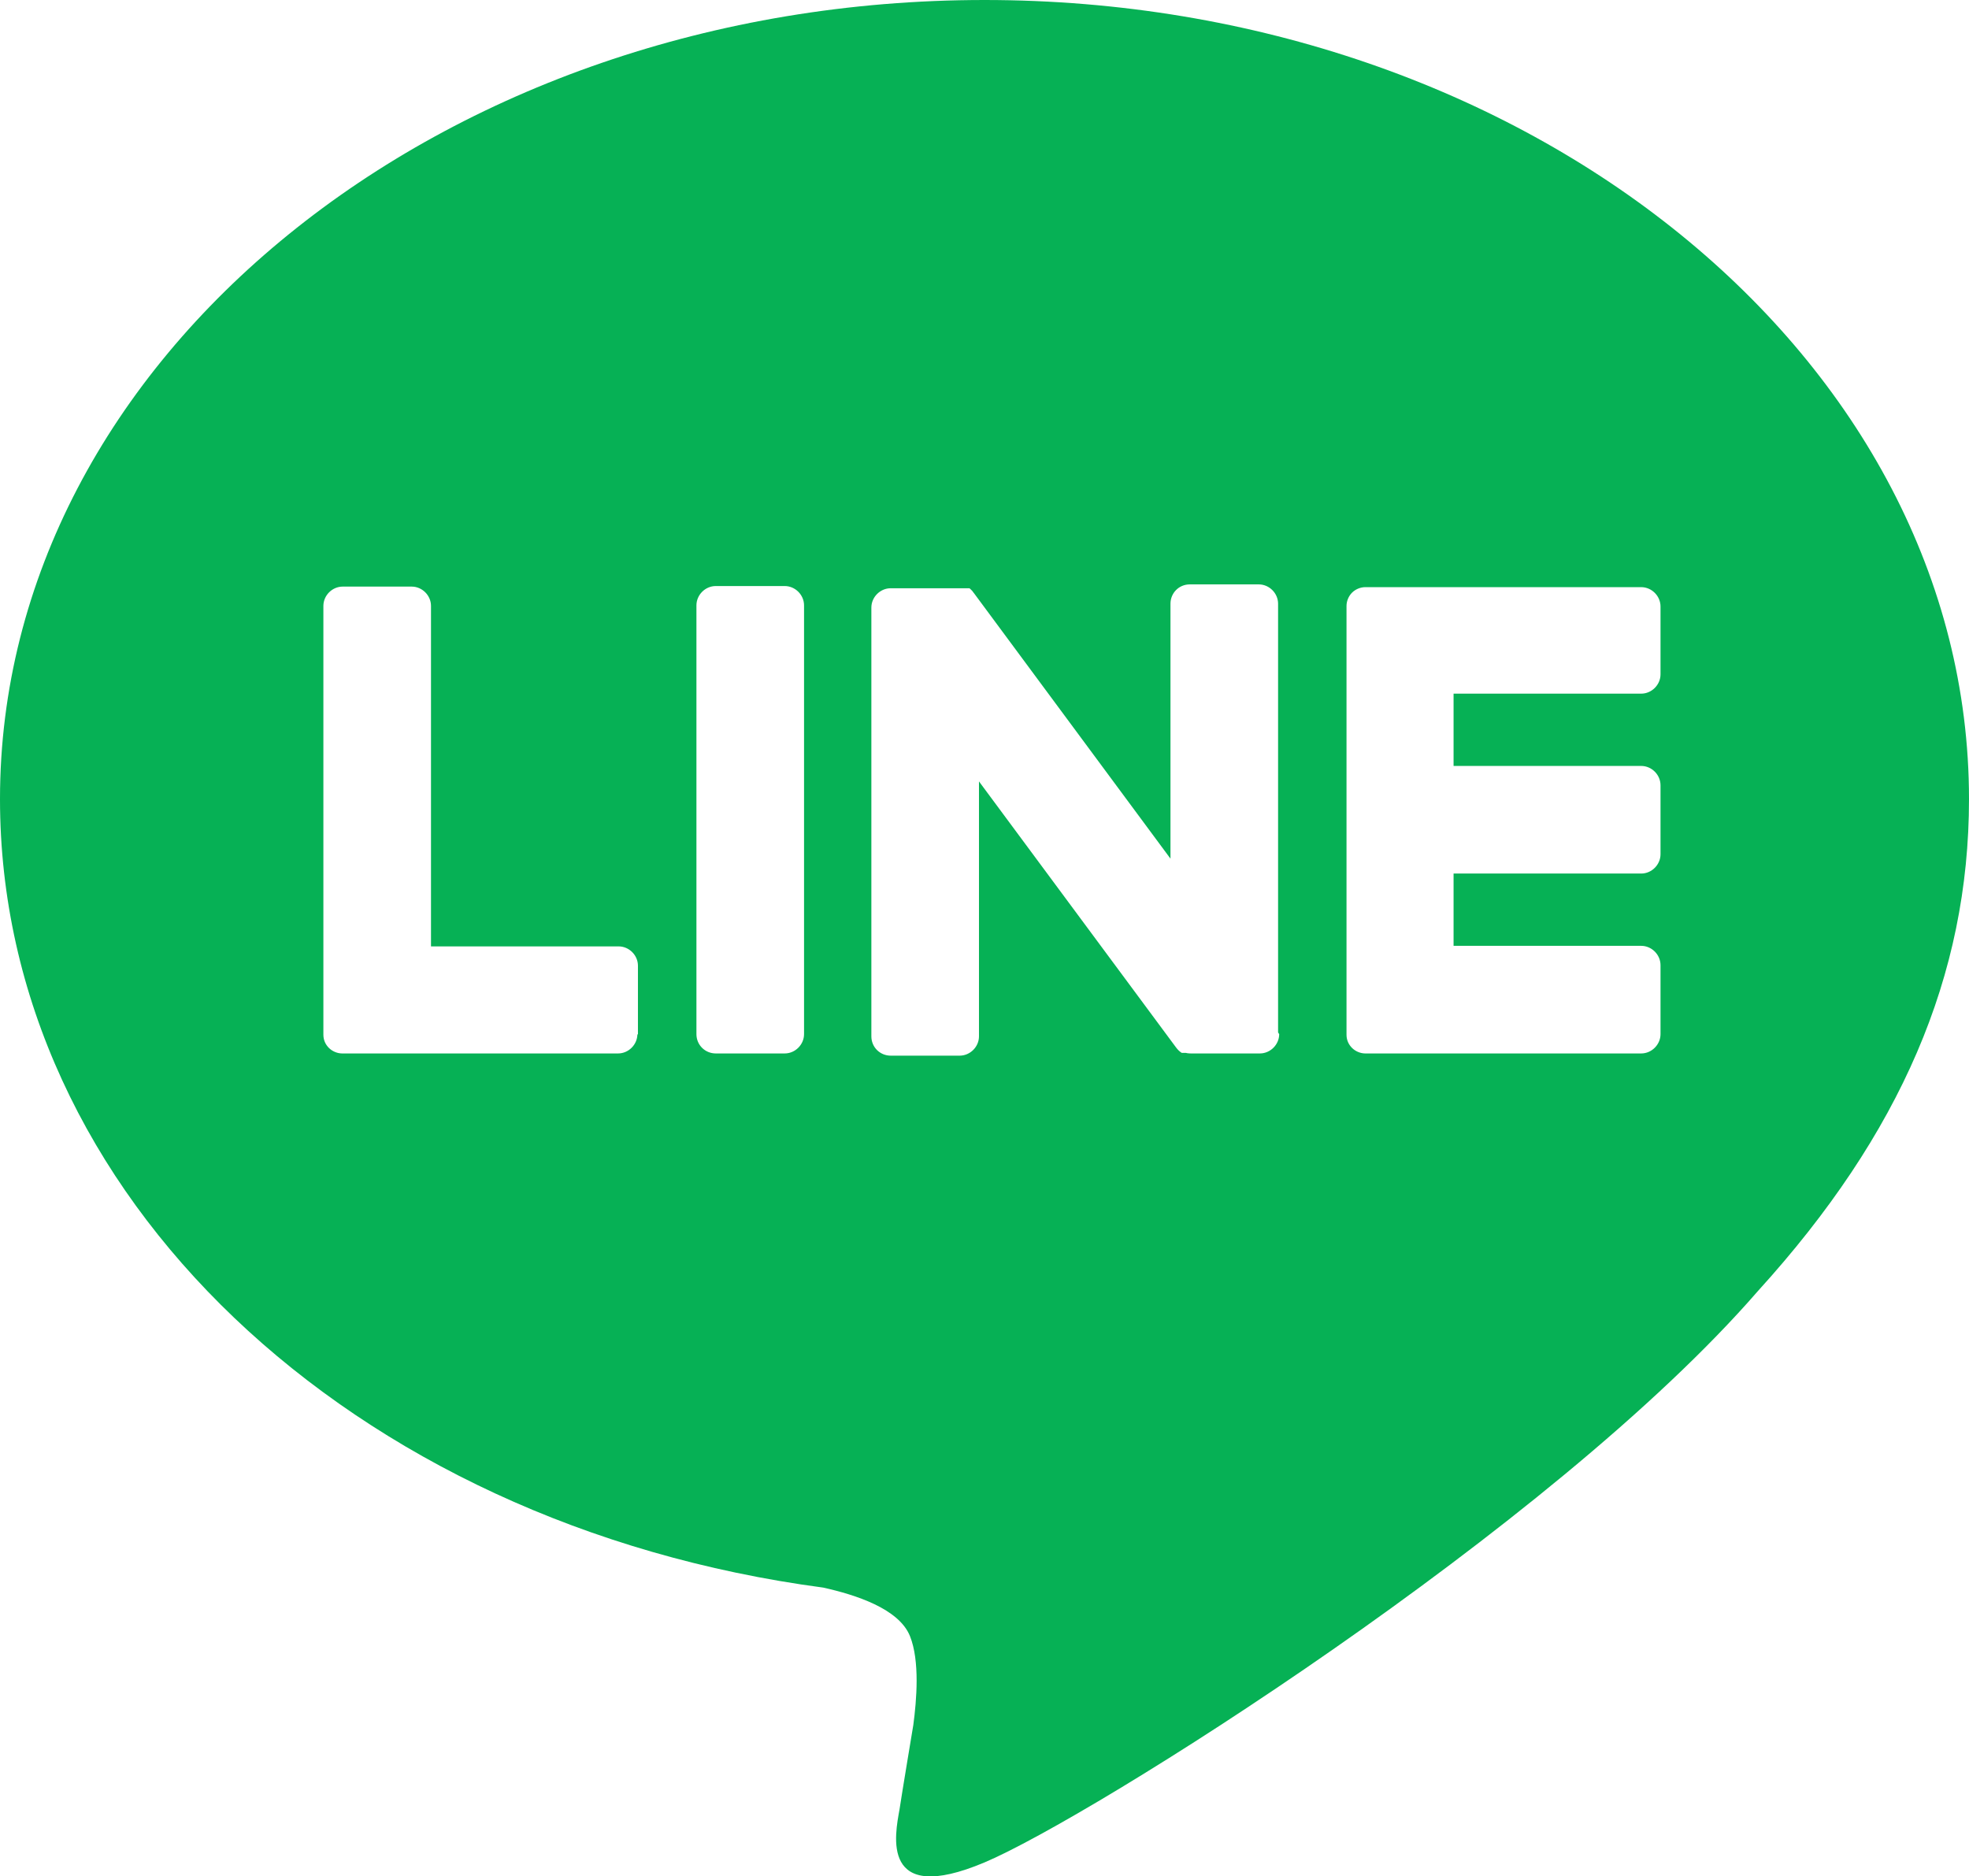 <?xml version="1.0" encoding="UTF-8"?><svg id="_レイヤー_2" xmlns="http://www.w3.org/2000/svg" width="35.68" height="34" viewBox="0 0 35.68 34"><g id="_レイヤー_"><path d="m17.84,0C8,0,0,6.5,0,14.48c0,7.16,6.35,13.15,14.92,14.29.58.13,1.37.38,1.57.88.18.45.12,1.16.06,1.61,0,0-.21,1.26-.25,1.53-.08.45-.36,1.76,1.54.96,1.9-.8,10.28-6.05,14.02-10.36,2.58-2.84,3.82-5.71,3.82-8.91C35.68,6.5,27.68,0,17.84,0Zm-6.29,18.74c0,.19-.16.35-.35.35h-5c-.09,0-.18-.04-.24-.1,0,0,0,0,0,0,0,0,0,0,0,0-.06-.06-.1-.14-.1-.24v-7.77c0-.19.16-.35.35-.35h1.25c.19,0,.35.16.35.35v6.17h3.4c.19,0,.35.16.35.35v1.25Zm3.02,0c0,.19-.16.35-.35.35h-1.25c-.19,0-.35-.15-.35-.35v-7.77c0-.19.16-.35.35-.35h1.25c.19,0,.35.16.35.35v7.77Zm8.61,0c0,.19-.16.35-.35.35h-1.25s-.06,0-.09-.01h0s-.01,0-.02,0c0,0,0,0-.01,0,0,0-.01,0-.02,0,0,0-.01,0-.02,0,0,0,0,0,0,0,0,0-.01,0-.02-.01,0,0,0,0,0,0-.03-.02-.06-.05-.09-.09l-3.57-4.82v4.62c0,.19-.16.35-.35.35h-1.25c-.19,0-.35-.15-.35-.35v-7.77c0-.19.16-.35.35-.35h1.25s0,0,.01,0c0,0,.01,0,.02,0,0,0,.01,0,.02,0,0,0,0,0,.01,0,0,0,.01,0,.02,0,0,0,0,0,.01,0,0,0,.01,0,.02,0,0,0,0,0,.01,0,0,0,.01,0,.02,0,0,0,0,0,0,0,0,0,.01,0,.02,0,0,0,0,0,.01,0,0,0,.01,0,.02.01,0,0,0,0,0,0,0,0,.01.01.02.02,0,0,0,0,0,0,0,0,.01.01.02.02h0s.02.03.03.04l3.56,4.81v-4.62c0-.19.15-.35.35-.35h1.25c.19,0,.35.16.35.35v7.77Zm6.91-6.52c0,.19-.16.35-.35.35h-3.4v1.31h3.4c.19,0,.35.16.35.35v1.25c0,.19-.16.35-.35.35h-3.4v1.31h3.4c.19,0,.35.16.35.35v1.25c0,.19-.16.35-.35.35h-5c-.09,0-.18-.04-.24-.1,0,0,0,0,0,0,0,0,0,0,0,0-.06-.06-.1-.14-.1-.24v-7.77c0-.09.04-.18.1-.24,0,0,0,0,0,0,0,0,0,0,0,0,.06-.06.15-.1.24-.1h5c.19,0,.35.16.35.35v1.25Z" style="fill:#06b155;"/></g></svg>